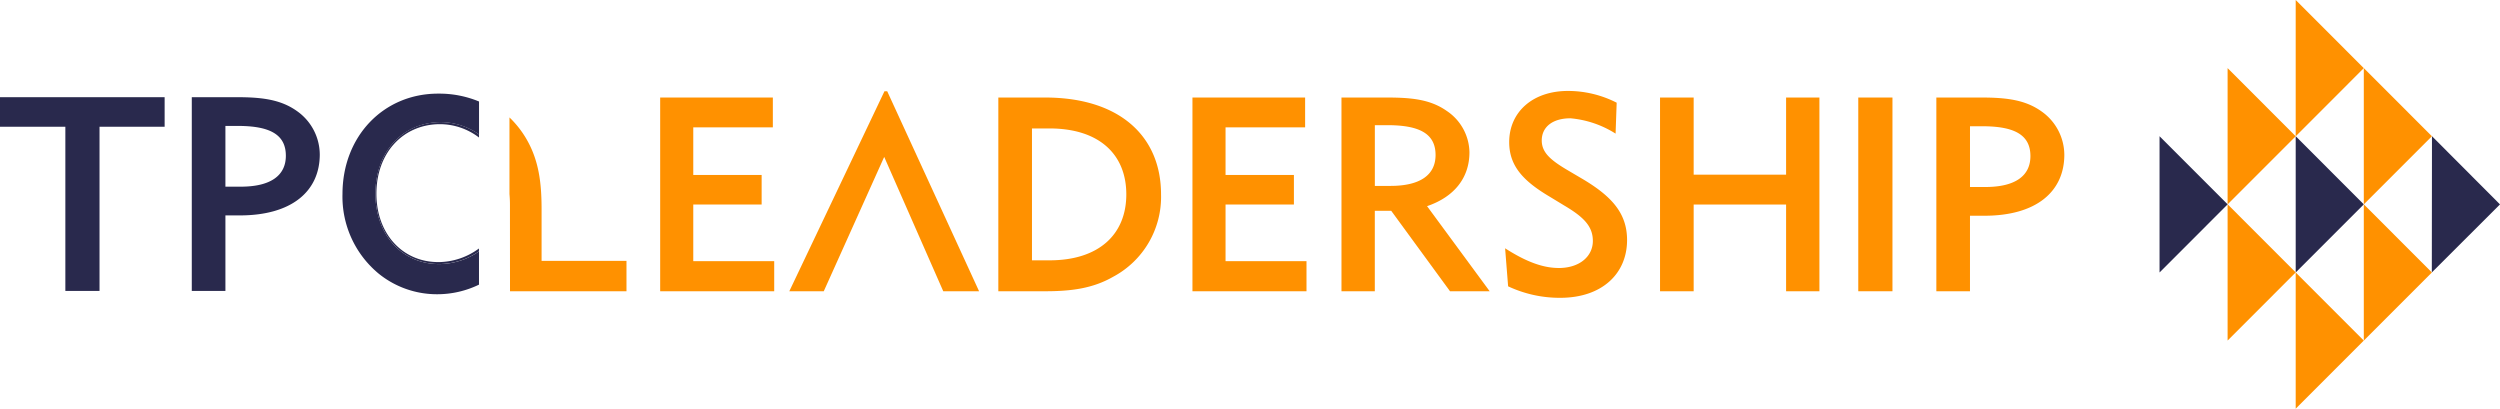 <?xml version="1.0" encoding="UTF-8"?> <svg xmlns="http://www.w3.org/2000/svg" width="300.068" height="49.055" viewBox="0 0 300.068 49.055"><g id="TPC_Logo" data-name="TPC Logo" transform="translate(-1254 298)"><path id="Path_24" data-name="Path 24" d="M761.884,0V16.356l8.173-8.178Z" transform="translate(767.662 -298)" fill="#ff9100"></path><path id="Path_25" data-name="Path 25" d="M761.885,45.211V61.566l8.173-8.177Z" transform="translate(767.662 -326.861)" fill="#29294d"></path><path id="Path_26" data-name="Path 26" d="M761.884,106.778l8.173-8.177-8.173-8.178Z" transform="translate(767.662 -355.722)" fill="#ff9100"></path><path id="Path_27" data-name="Path 27" d="M784.479,22.606V38.961l8.174-8.177Z" transform="translate(753.242 -312.43)" fill="#ff9100"></path><path id="Path_28" data-name="Path 28" d="M784.479,67.817V84.172l8.174-8.178Z" transform="translate(753.242 -341.292)" fill="#ff9100"></path><path id="Path_29" data-name="Path 29" d="M739.289,22.606V38.961l8.174-8.177Z" transform="translate(782.084 -312.43)" fill="#ff9100"></path><path id="Path_30" data-name="Path 30" d="M739.289,67.8V84.159l8.174-8.178Z" transform="translate(782.084 -341.283)" fill="#ff9100"></path><path id="Path_31" data-name="Path 31" d="M807.047,61.553l8.183-8.167L807.066,45.2Z" transform="translate(738.837 -326.852)" fill="#29294d"></path><path id="Path_32" data-name="Path 32" d="M716.7,45.211V61.566l8.173-8.177Z" transform="translate(796.504 -326.861)" fill="#29294d"></path><path id="Path_33" data-name="Path 33" d="M219.1,32.372h13.523v3.58h-9.551v5.714h8.206v3.547h-8.206v6.8h9.715v3.613H219.1Z" transform="translate(1114.139 -318.666)" fill="#ff9100"></path><path id="Path_34" data-name="Path 34" d="M337.457,51.913c5.941,0,9.223-3.12,9.223-7.915,0-4.828-3.283-7.915-9.223-7.915h-2.1v15.83Zm-6.138-19.541h5.613c8.961,0,13.917,4.664,13.917,11.626a10.861,10.861,0,0,1-5.744,9.886c-2.462,1.412-5.055,1.74-8.173,1.74h-5.613Z" transform="translate(1042.508 -318.666)" fill="#ff9100"></path><path id="Path_35" data-name="Path 35" d="M395.741,32.372h13.523v3.58h-9.551v5.714h8.205v3.547h-8.205v6.8h9.716v3.613H395.741Z" transform="translate(1001.386 -318.666)" fill="#ff9100"></path><path id="Path_36" data-name="Path 36" d="M451.077,42.98c3.611,0,5.417-1.345,5.417-3.711,0-2.562-1.937-3.579-5.778-3.579h-1.51v7.29ZM445.2,32.372h5.383c2.954,0,5.252.2,7.254,1.609a6.094,6.094,0,0,1,2.724,4.959c0,3.054-1.805,5.353-5.088,6.47l7.516,10.214h-4.76l-7.057-9.656h-1.97v9.656h-4Z" transform="translate(969.813 -318.666)" fill="#ff9100"></path><path id="Path_37" data-name="Path 37" d="M505.932,51.443c2.527,0,4.1-1.412,4.1-3.252,0-1.741-1.083-2.857-3.414-4.236L504.882,42.9c-3.217-1.9-4.891-3.711-4.891-6.569,0-3.58,2.79-6.141,7.057-6.141a12.865,12.865,0,0,1,5.843,1.412l-.131,3.711a12.1,12.1,0,0,0-5.416-1.839c-2.2,0-3.446,1.084-3.446,2.66,0,1.445,1.05,2.365,3.184,3.614l1.673.985c3.546,2.1,5.384,4.139,5.384,7.357,0,4.04-3.02,6.93-8.009,6.93a14.563,14.563,0,0,1-6.269-1.379l-.361-4.565c2.4,1.543,4.464,2.364,6.433,2.364" transform="translate(935.154 -317.275)" fill="#ff9100"></path><path id="Path_38" data-name="Path 38" d="M550.919,32.372h4.037v9.262H566.05V32.372h4V55.625h-4V45.214H554.956V55.625h-4.037Z" transform="translate(902.33 -318.666)" fill="#ff9100"></path><rect id="Rectangle_2" data-name="Rectangle 2" width="4.103" height="23.252" transform="translate(1477.044 -286.294)" fill="#ff9100"></rect><path id="Path_39" data-name="Path 39" d="M648.492,43.111c3.611,0,5.417-1.346,5.417-3.711,0-2.562-1.937-3.58-5.777-3.58h-1.477v7.291Zm-5.875-10.739H648c2.987,0,5.284.263,7.254,1.675a6.407,6.407,0,0,1,2.724,5.189c0,4.466-3.414,7.324-9.584,7.324h-1.74v9.064h-4.037Z" transform="translate(843.797 -318.666)" fill="#ff9100"></path><path id="Path_40" data-name="Path 40" d="M0,32.262v3.547H7.845V55.515h4.1V35.809H19.76V32.262Z" transform="translate(1254 -318.596)" fill="#29294d"></path><path id="Path_41" data-name="Path 41" d="M69.506,43c3.611,0,5.416-1.346,5.416-3.711,0-2.562-1.936-3.58-5.777-3.58H67.668V43Zm-5.875-10.74h5.383c2.987,0,5.284.263,7.254,1.676a6.408,6.408,0,0,1,2.725,5.189c0,4.466-3.414,7.324-9.585,7.324h-1.74v9.064H63.631Z" transform="translate(1213.388 -318.595)" fill="#29294d"></path><path id="Path_42" data-name="Path 42" d="M172.936,56.2V50c0-3.19-.336-5.843-1.781-8.362a11.81,11.81,0,0,0-2.074-2.656v9.194c.037.417.058.845.058,1.287v.973l.006,9.407h13.981V56.2Z" transform="translate(1146.069 -322.887)" fill="#ff9100"></path><path id="Path_43" data-name="Path 43" d="M117.577,43.1c0-5.054,3.259-8.508,7.7-8.6a8.014,8.014,0,0,1,4.737,1.476V32.019a12.439,12.439,0,0,0-4.837-.945l-.078,0c-6.534,0-11.475,5.1-11.475,12.056a11.985,11.985,0,0,0,4.367,9.569A11.111,11.111,0,0,0,125,55.153,11.473,11.473,0,0,0,130.009,54v-3.99a8.425,8.425,0,0,1-4.785,1.523c-4.464,0-7.648-3.547-7.648-8.44" transform="translate(1181.483 -317.836)" fill="#29294d"></path><path id="Path_44" data-name="Path 44" d="M132.107,57.332c-4.335,0-7.427-3.444-7.427-8.2,0-4.908,3.165-8.262,7.473-8.352a7.749,7.749,0,0,1,4.837,1.6v-.375a8.014,8.014,0,0,0-4.737-1.477c-4.436.093-7.7,3.547-7.7,8.6,0,4.894,3.184,8.44,7.648,8.44a8.427,8.427,0,0,0,4.785-1.523V55.7a8.272,8.272,0,0,1-4.883,1.634" transform="translate(1174.501 -323.875)" fill="#29294d"></path><path id="Path_45" data-name="Path 45" d="M273.7,30.284h-.328L261.95,54.292h4.136l7.254-16.126,7.089,16.126h4.3Z" transform="translate(1086.788 -317.333)" fill="#ff9100"></path></g></svg> 